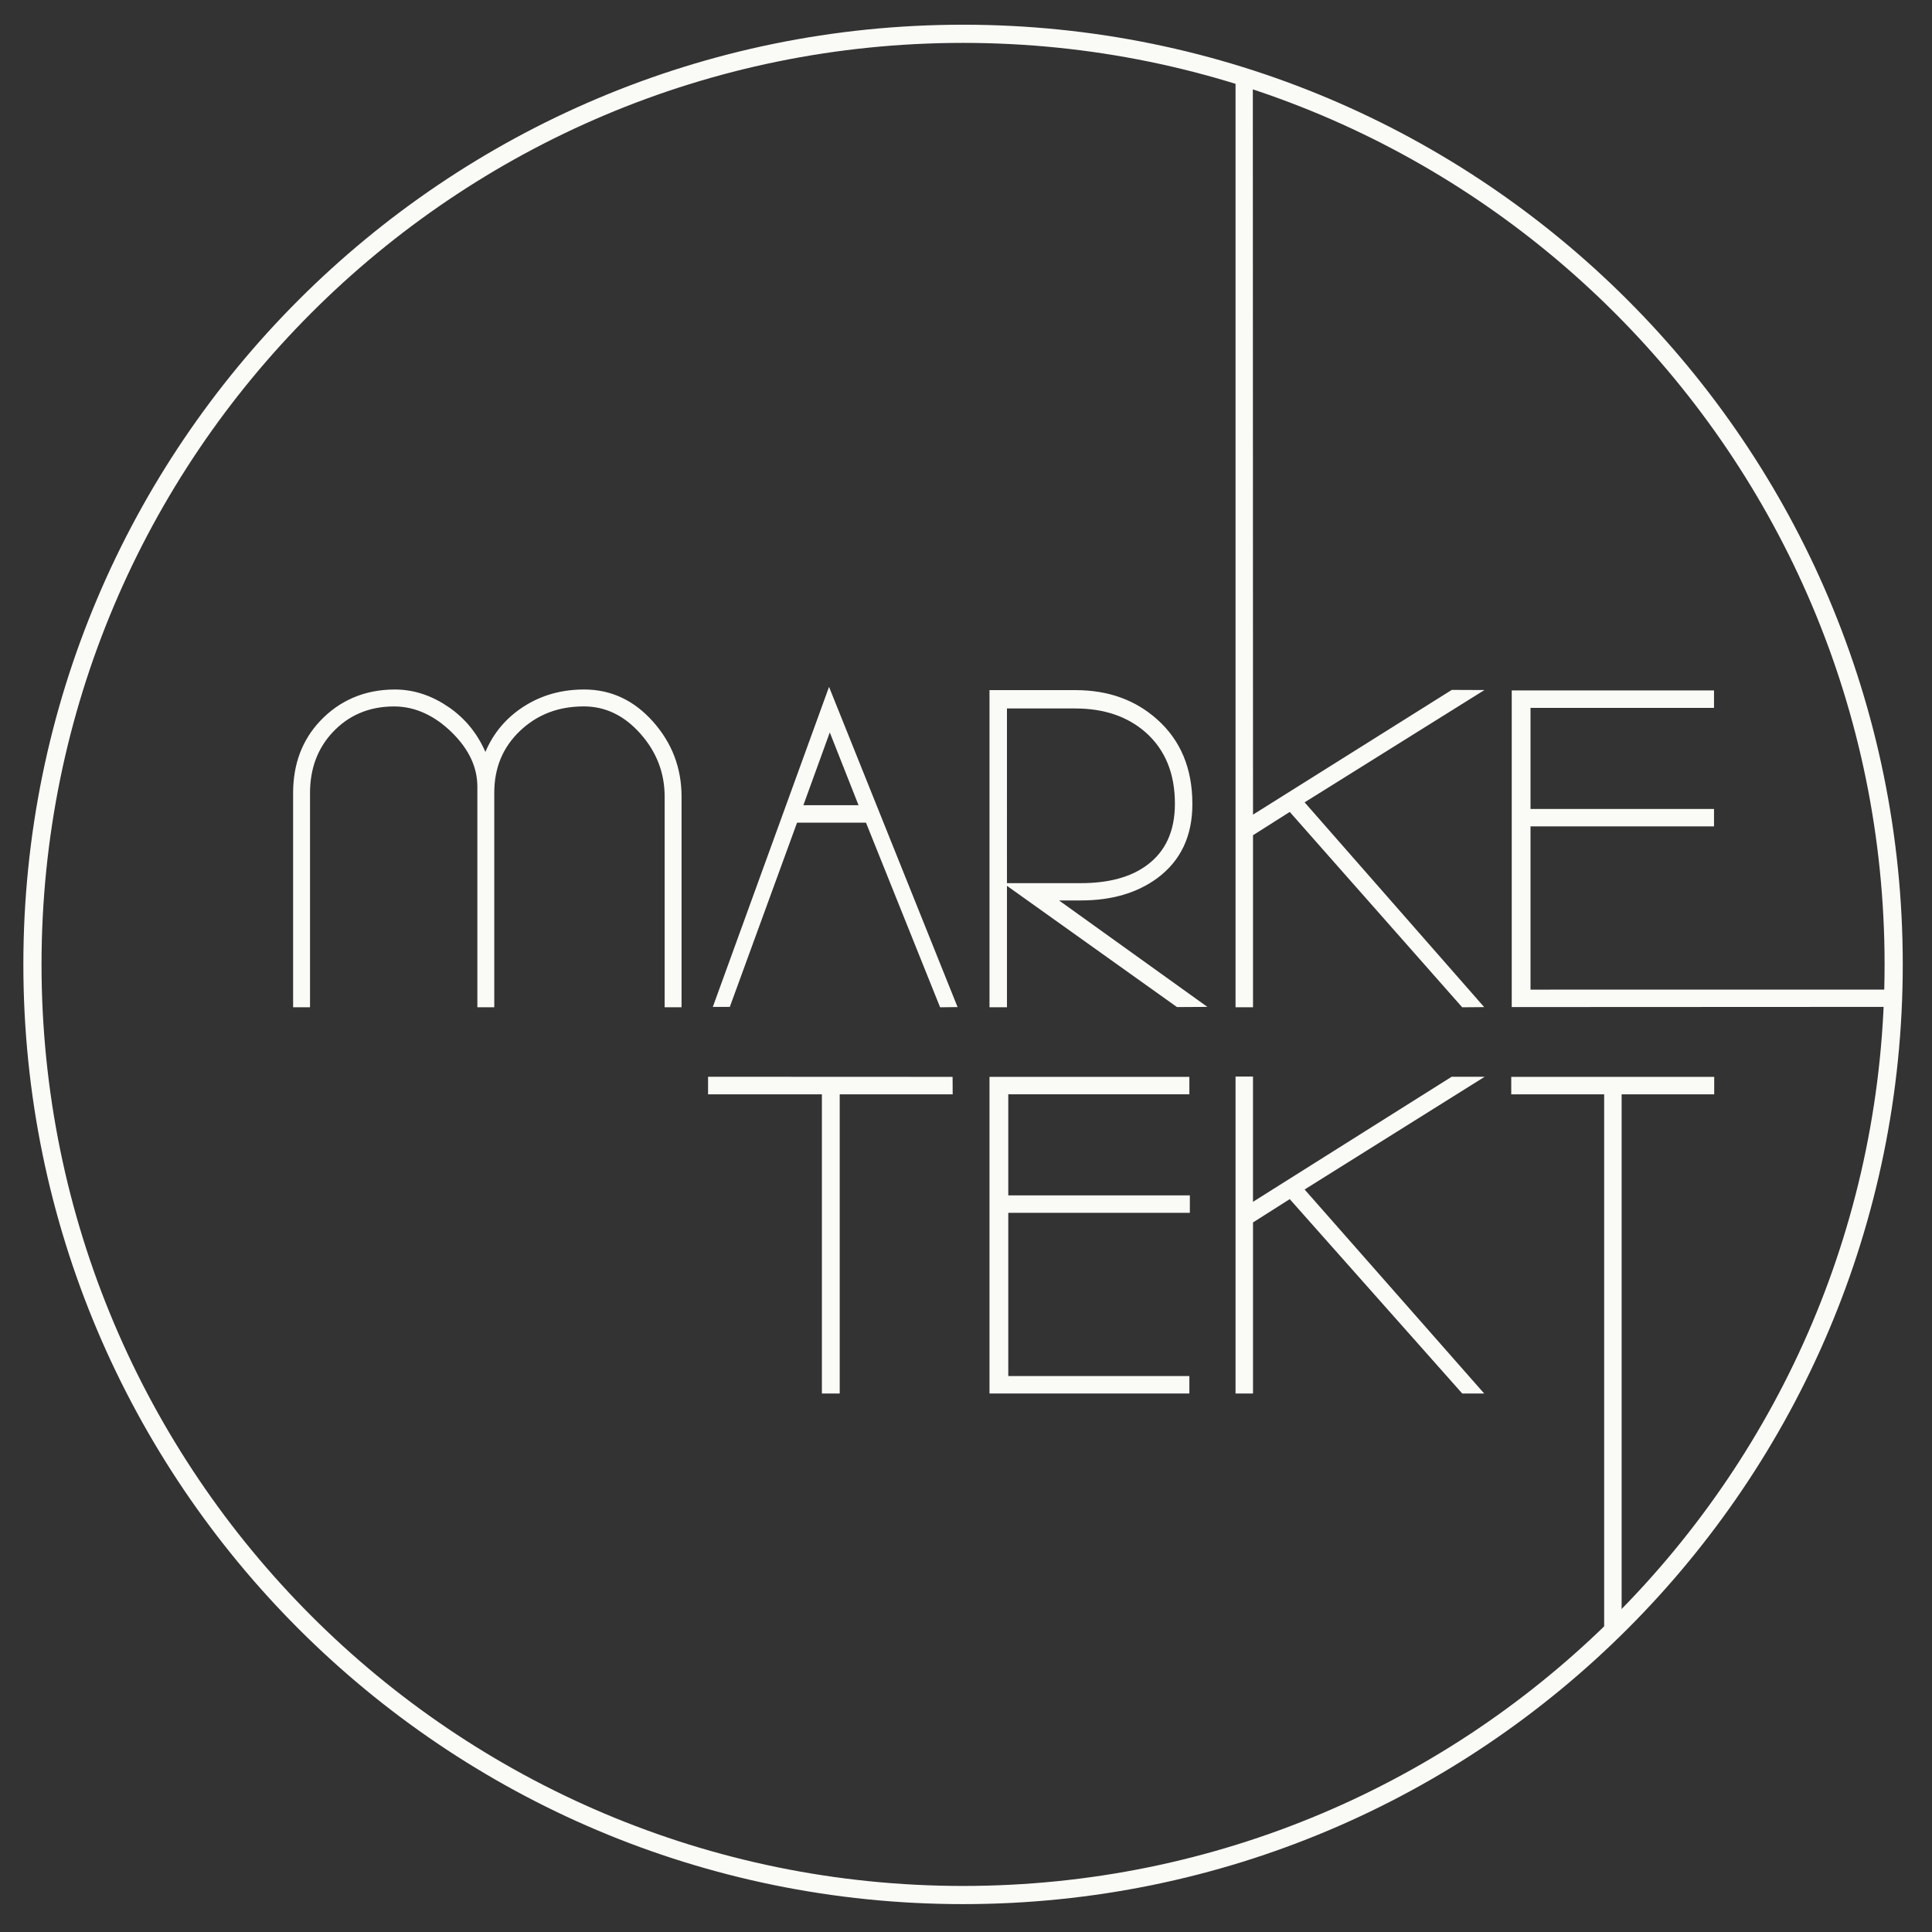 <svg xmlns="http://www.w3.org/2000/svg" xmlns:xlink="http://www.w3.org/1999/xlink" id="Ebene_1" x="0px" y="0px" width="425.197px" height="425.197px" viewBox="0 0 425.197 425.197" xml:space="preserve"><rect x="0" y="0" width="425.197" height="425.197" fill="#333333" stroke="none"/><g>	<path fill="none" stroke="#FAFAF7" stroke-width="4" stroke-miterlimit="10" d="M416.762,212.249   c0,113.114-91.699,204.812-204.813,204.812c-113.106,0-204.808-91.697-204.808-204.812C7.142,99.143,98.843,7.438,211.949,7.438   C325.063,7.438,416.762,99.143,416.762,212.249z"></path></g><path fill="#FAFAF7" d="M190.589,181.057h-15.175l-14.796,40.542h-3.739l25.575-70.43l28.289,70.472l-3.844,0.045L190.589,181.057z   M176.807,177.216h12.144l-6.331-16.023L176.807,177.216z"></path><path fill="#FAFAF7" d="M221.615,194.953v26.732h-3.844v-69.802h18.925c7.161,0,13.141,2.138,17.939,6.415  c5.19,4.608,7.786,10.82,7.786,18.651c0,7.04-2.562,12.47-7.682,16.285c-4.465,3.289-10.078,4.937-16.84,4.937h-4.826l32.649,23.427  l-6.688,0.042L221.615,194.953z M221.615,194.365h16.222c6.16,0,11.008-1.314,14.547-3.934c4.127-3.014,6.192-7.537,6.192-13.565  c0-6.623-2.129-11.832-6.389-15.634c-4-3.538-9.176-5.31-15.532-5.31h-15.041V194.365z"></path><path fill="#FAFAF7" d="M326.692,151.864l-39.571,24.715l39.519,45.066l-4.838,0.04l-37.953-42.996l-8.083,5.127v37.869h-3.846  V15.161l3.804,1.189l0.042,162.933l43.739-27.45"></path><path fill="#FAFAF7" d="M180.886,306.683v-65.841h-25.055v-3.868l53.815,0.023l0.02,3.845h-24.862v65.841H180.886z"></path><path fill="#FAFAF7" d="M221.904,240.835v22.244h39.96v3.842h-39.96v35.922h39.854v3.84h-43.987v-69.686h43.987v3.838H221.904z"></path><path fill="#FAFAF7" d="M275.763,236.932v27.562l43.715-27.519l7.272-0.001l-39.63,24.812l39.52,44.897h-4.833l-37.96-42.778  l-8.083,5.133v37.643h-3.844v-69.748H275.763z"></path><path fill="#FAFAF7" d="M353.046,360.932v-120.09h-20.448v-3.845h44.667v3.845h-20.374v116.569L353.046,360.932z"></path><g>	<path fill="#FAFAF7" d="M105.057,221.686v-48.568c0-4.261-1.856-8.221-5.568-11.879c-3.712-3.656-8.009-5.765-12.766-5.765   c-5.647,0-10.088,2.061-13.45,5.622c-3.363,3.563-5.043,8.047-5.043,13.452v47.138h-3.721v-47.138c0-6.359,1.969-11.64,5.91-15.838   c4.192-4.451,9.692-6.964,16.492-6.964c4.447,0,8.429,1.511,11.956,3.959c3.527,2.449,6.179,5.709,7.959,9.779   c1.779-4.198,4.605-7.537,8.481-10.018s8.292-3.721,13.247-3.721c5.908,0,10.958,2.354,15.152,7.06   c4.192,4.708,6.29,10.209,6.29,16.506v46.374h-3.721v-46.374c0-5.215-1.777-9.827-5.329-13.834   c-3.554-4.008-7.708-6.011-12.467-6.011c-5.583,0-10.262,1.798-14.037,5.391c-3.774,3.594-5.662,8.126-5.662,13.595v47.233H105.057   z"></path></g><path fill="#FFFFFF" d="M319.435,236.948"></path><path fill="#FFFFFF" d="M309.176,146.692"></path><path fill="#FAFAF7" d="M336.838,155.79v22.244h40.385v3.842h-40.385v35.922l79.343-0.011l-0.177,3.812l-83.299,0.039v-69.686  h44.518v3.838H336.838z"></path></svg>